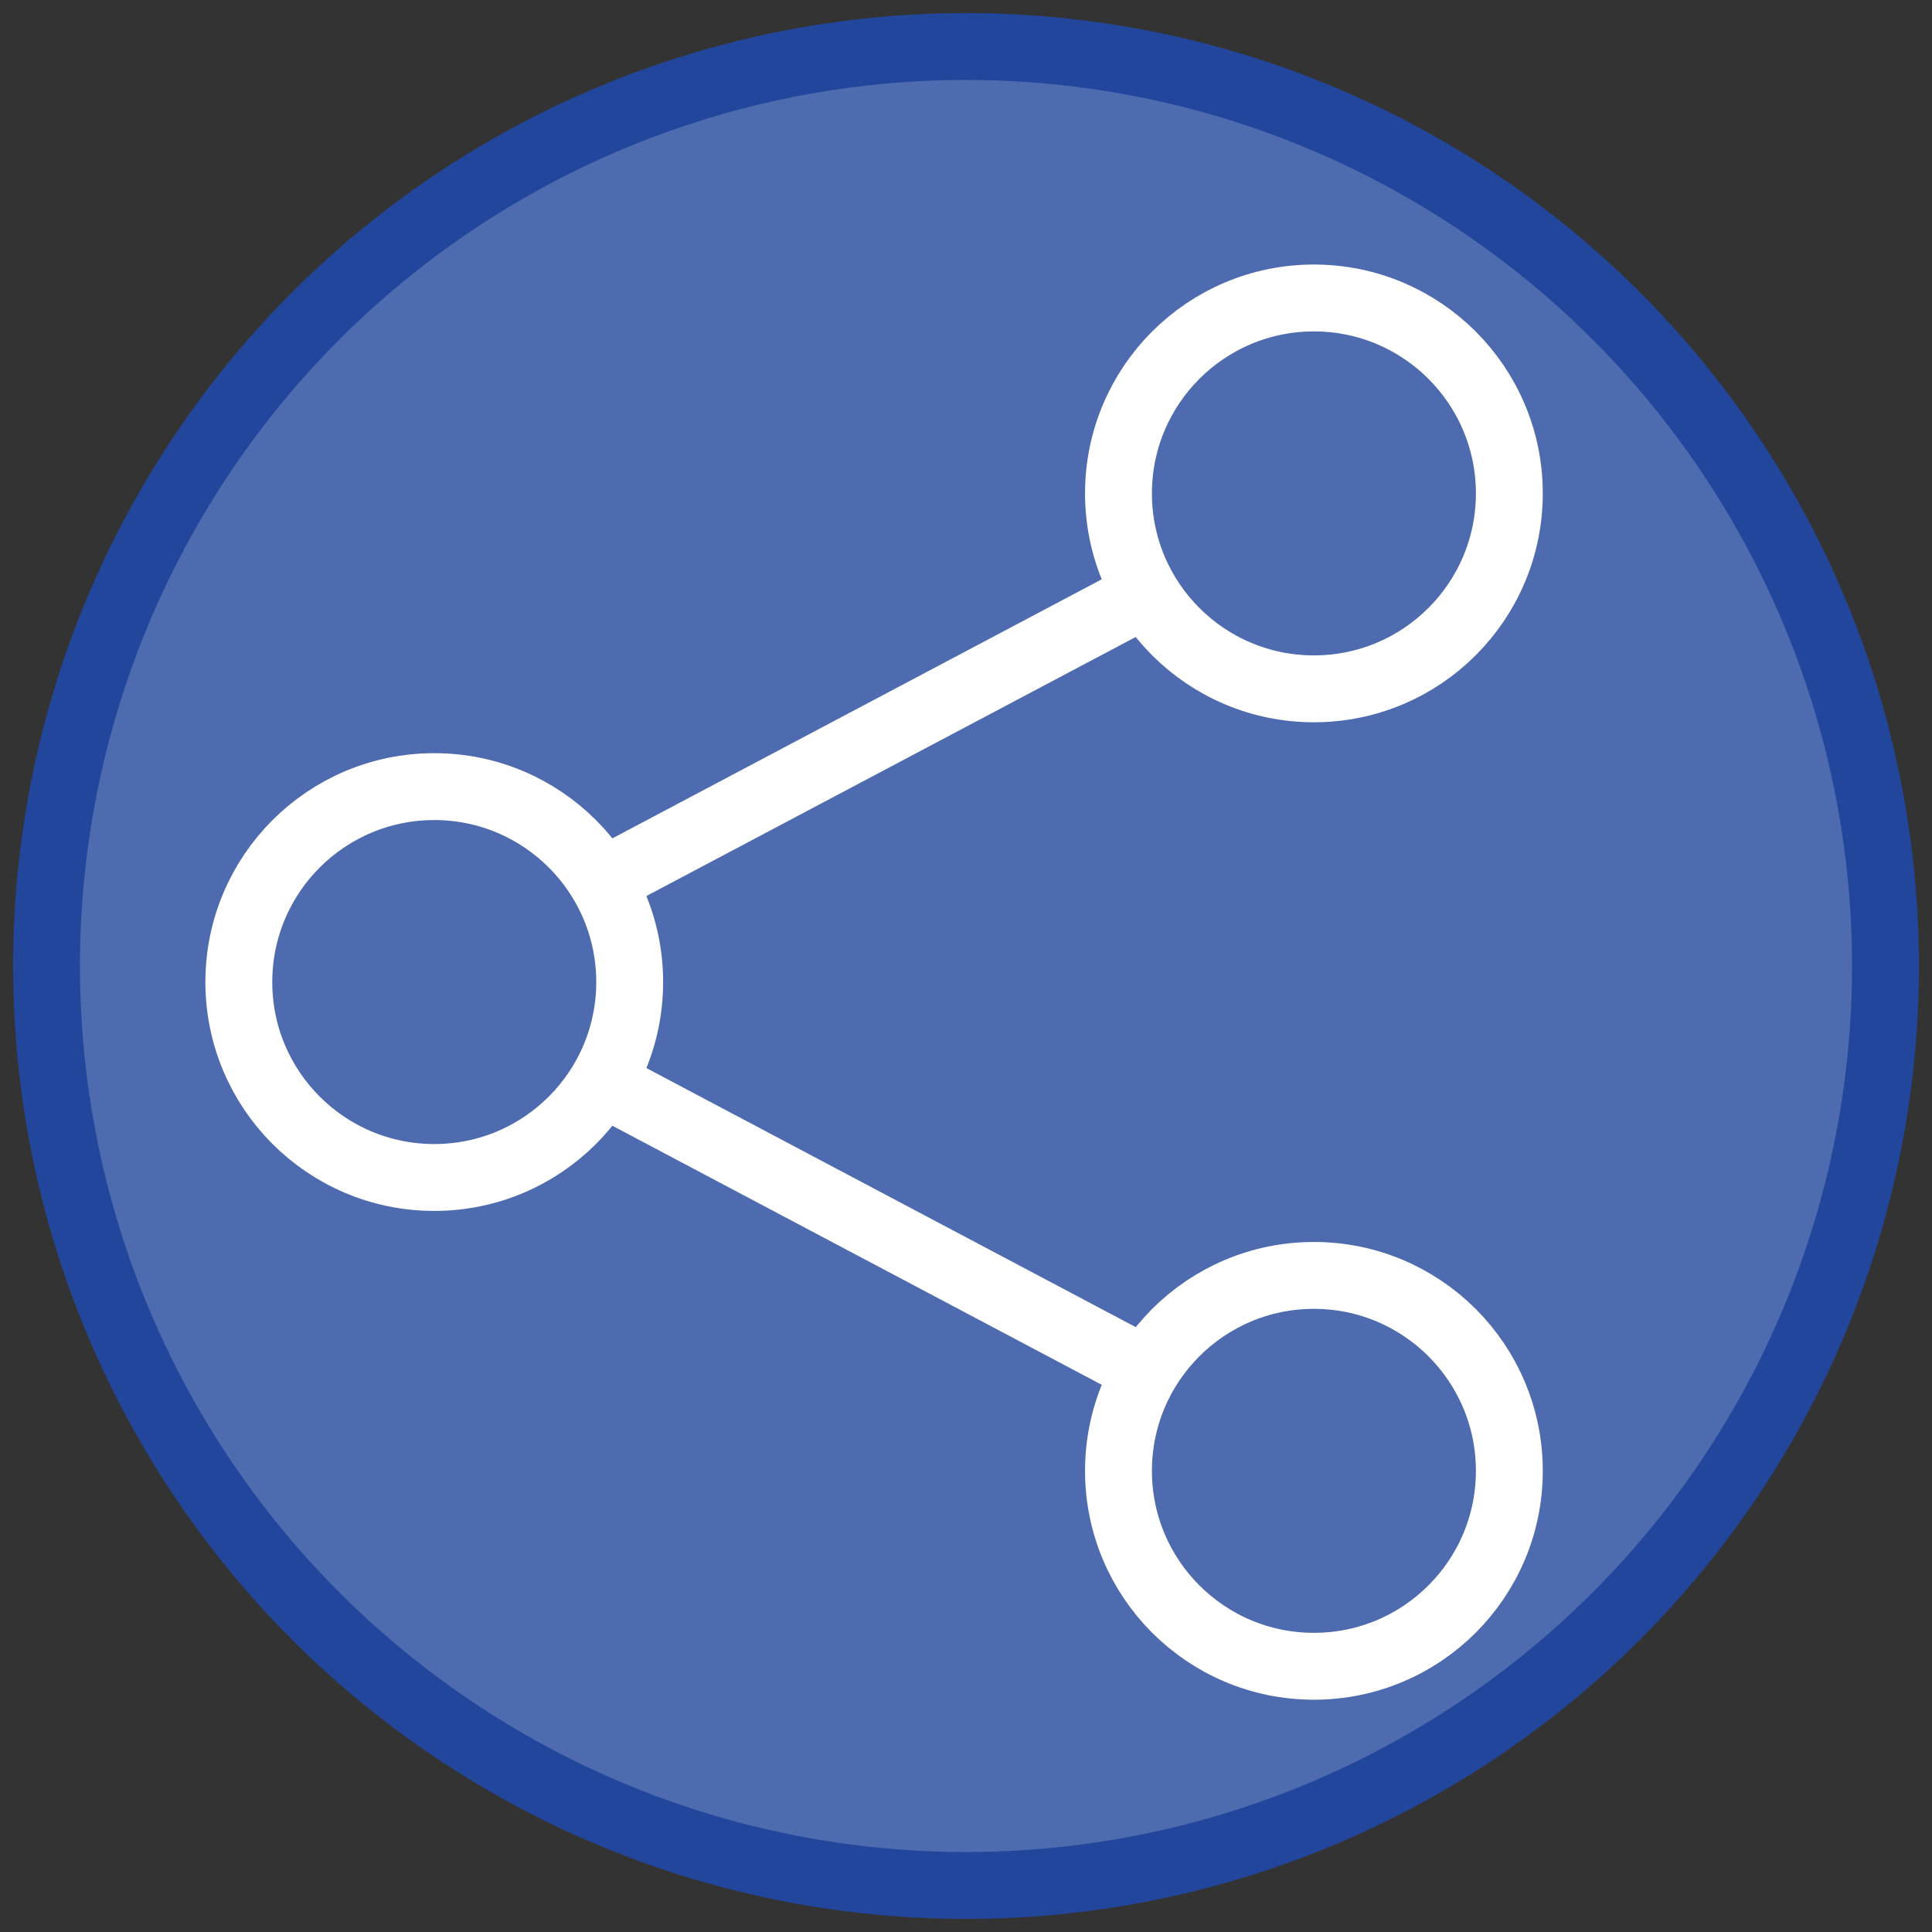<?xml version="1.0" encoding="UTF-8"?> <svg xmlns="http://www.w3.org/2000/svg" id="icons" viewBox="0 0 130 130"><rect x="0" y="0" width="130" height="130" fill="#333333" stroke="none"/><defs><style>.cls-1{fill:#4e6baf;stroke:#22469b;}.cls-1,.cls-2{stroke-miterlimit:10;stroke-width:4.5px;}.cls-2{fill:none;stroke:#fff;}</style></defs><circle class="cls-1" cx="65" cy="65" r="61.87"></circle><circle class="cls-2" cx="29.22" cy="66.08" r="13.15"></circle><circle class="cls-2" cx="88.41" cy="98.97" r="13.15"></circle><line class="cls-2" x1="40.18" y1="72.66" x2="77.45" y2="92.39"></line><circle class="cls-2" cx="88.41" cy="33.2" r="13.15"></circle><line class="cls-2" x1="40.18" y1="59.5" x2="77.45" y2="39.77"></line></svg> 